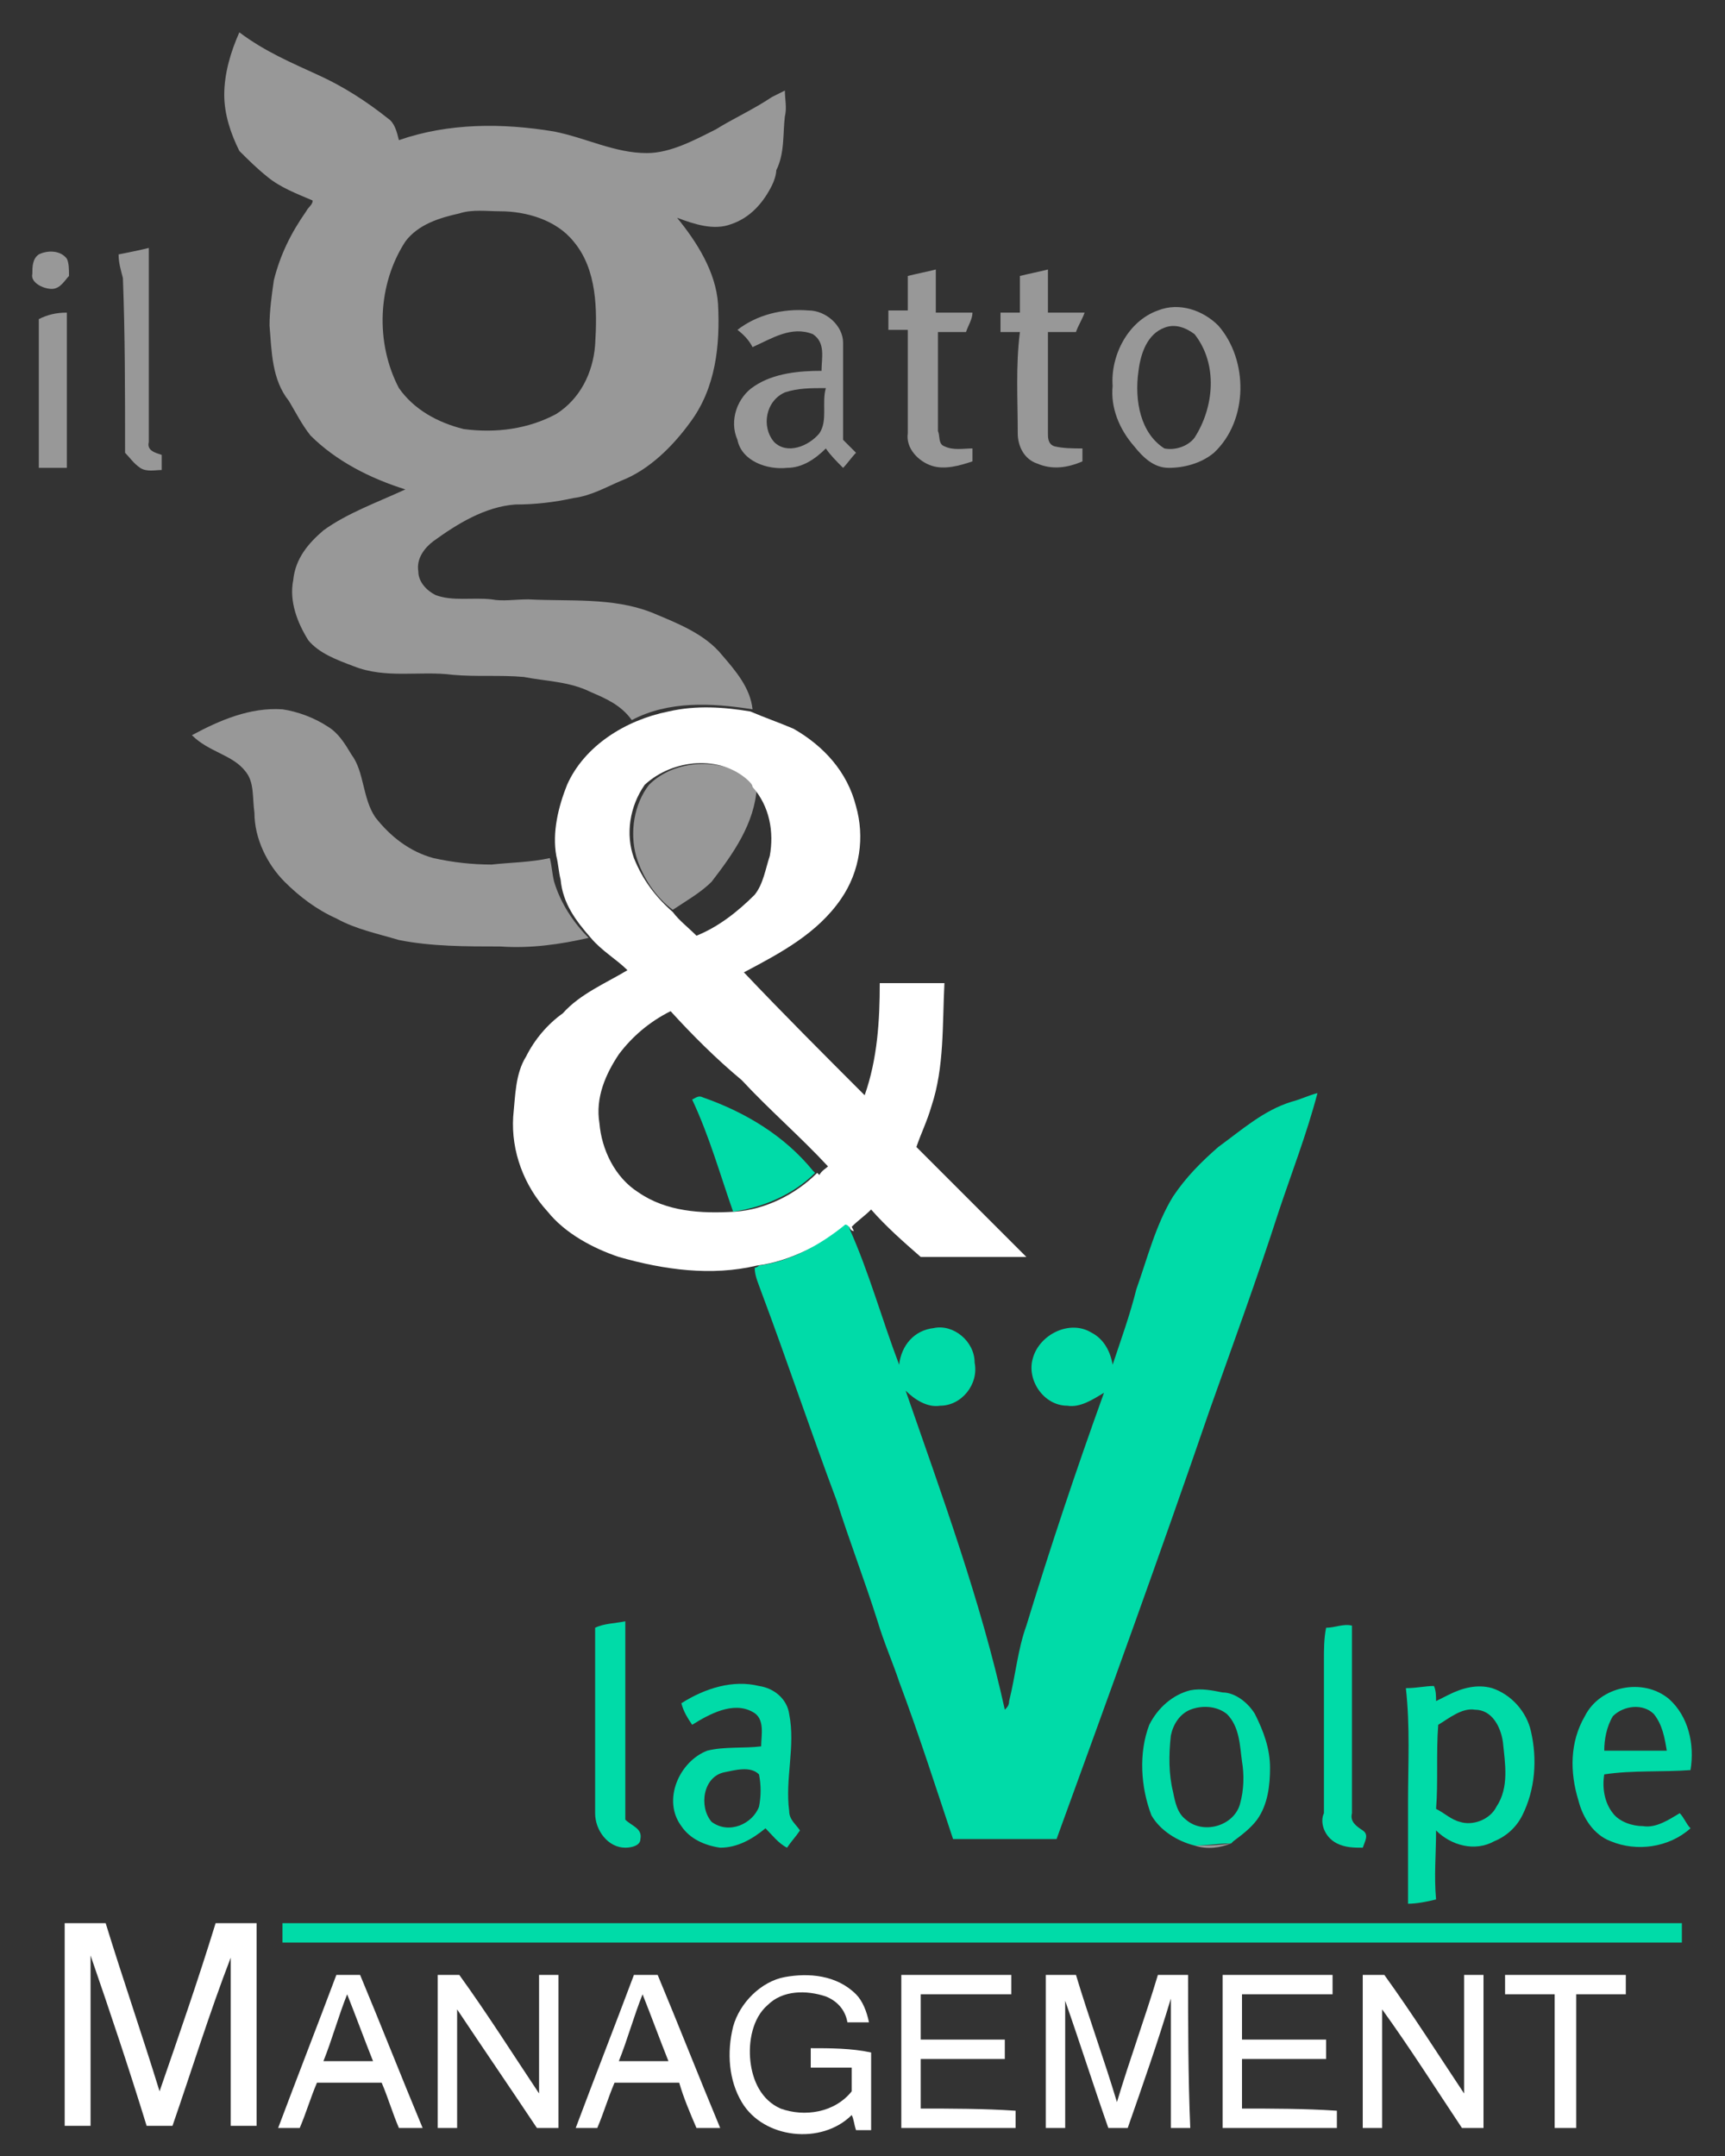 <?xml version="1.0" encoding="utf-8"?>
<!-- Generator: Adobe Illustrator 19.2.1, SVG Export Plug-In . SVG Version: 6.00 Build 0)  -->
<svg version="1.1" id="Livello_1" xmlns="http://www.w3.org/2000/svg" xmlns:xlink="http://www.w3.org/1999/xlink" x="0px" y="0px"
	 viewBox="0 0 80 100" style="enable-background:new 0 0 80 100;" xml:space="preserve">
<rect x="0" y="0" width="80" height="100" fill="#333333" stroke="none"/>
<style type="text/css">
	.st0{fill:#989898;}
	.st1{fill:#FFFFFF;}
	.st2{fill:#00DBA8;}
</style>
<g>
	<path class="st0" d="M12.4,8.2c0.6,0.5,1.4,0.8,2.1,1.1c0,0.2-0.2,0.3-0.3,0.5c-0.7,1-1.2,2-1.5,3.2c-0.1,0.7-0.2,1.4-0.2,2.1
		c0.1,1.2,0.1,2.5,0.9,3.5c0.3,0.5,0.6,1.1,1,1.6c1.2,1.2,2.8,2,4.4,2.5c-1.3,0.6-2.7,1.1-3.8,1.9c-0.7,0.6-1.3,1.3-1.4,2.3
		c-0.2,1,0.2,2,0.7,2.8c0.5,0.6,1.3,0.9,2.1,1.2c1.5,0.6,3.1,0.2,4.6,0.4c1.1,0.1,2.2,0,3.3,0.1c1,0.2,2.1,0.2,3.1,0.7
		c0.7,0.3,1.4,0.6,1.9,1.3c1.7-0.9,3.7-0.8,5.6-0.5c-0.1-1-0.8-1.8-1.4-2.5c-0.8-1-2.1-1.5-3.3-2c-1.8-0.7-3.8-0.5-5.7-0.6
		c-0.6,0-1.2,0.1-1.7,0c-0.9-0.1-1.8,0.1-2.6-0.2c-0.4-0.2-0.8-0.6-0.8-1.1c-0.1-0.6,0.3-1.1,0.7-1.4c1.1-0.8,2.4-1.6,3.8-1.7
		c0.9,0,1.8-0.1,2.7-0.3c0.8-0.1,1.5-0.5,2.2-0.8c1.3-0.5,2.4-1.6,3.2-2.7c1.2-1.6,1.4-3.6,1.3-5.5c-0.1-1.5-1-2.9-1.9-4
		c0.8,0.3,1.7,0.6,2.5,0.3c0.9-0.3,1.5-1,1.9-1.8c0.1-0.2,0.2-0.5,0.2-0.7c0.4-0.8,0.3-1.7,0.4-2.5c0.1-0.4,0-0.8,0-1.2
		c-0.2,0.1-0.4,0.2-0.6,0.3C34.9,5.1,34,5.5,33.2,6c-1,0.5-2.1,1.1-3.2,1.1c-1.5,0-2.8-0.7-4.3-1c-2.4-0.4-4.9-0.4-7.2,0.4
		c-0.1-0.4-0.2-0.8-0.5-1c-1-0.8-2.1-1.5-3.2-2c-1.3-0.6-2.5-1.1-3.7-2c-0.4,0.9-0.7,1.9-0.7,2.9c0,0.9,0.3,1.8,0.7,2.6
		C11.5,7.4,11.9,7.8,12.4,8.2z M18.8,11.2c0.6-0.8,1.6-1.1,2.5-1.3c0.6-0.2,1.3-0.1,1.9-0.1c1.2,0,2.6,0.4,3.4,1.4
		c1.1,1.3,1.1,3.2,1,4.8c-0.1,1.3-0.7,2.5-1.8,3.2c-1.3,0.7-2.8,0.9-4.3,0.7c-1.2-0.3-2.3-0.9-3-1.9C17.4,15.9,17.5,13.2,18.8,11.2z
		"/>
	<path class="st0" d="M5.8,21c0.2,0.2,0.4,0.5,0.7,0.7c0.3,0.2,0.7,0.1,1,0.1c0-0.2,0-0.5,0-0.7c-0.3-0.1-0.7-0.2-0.6-0.6
		c0-3,0-6,0-9c-0.4,0.1-0.9,0.2-1.4,0.3c0,0.4,0.1,0.7,0.2,1.1C5.8,15.5,5.8,18.2,5.8,21z"/>
	<path class="st0" d="M2.4,13.4c0.4,0,0.6-0.4,0.8-0.6c0-0.3,0-0.6-0.1-0.8c-0.3-0.4-0.9-0.4-1.3-0.2c-0.3,0.2-0.3,0.6-0.3,0.9
		C1.4,13.1,2,13.4,2.4,13.4z"/>
	<path class="st0" d="M42.1,20.1c-0.1,0.7,0.5,1.3,1.1,1.5c0.6,0.2,1.3,0,1.9-0.2c0-0.2,0-0.4,0-0.6c-0.4,0-0.9,0.1-1.3-0.1
		c-0.3-0.1-0.2-0.5-0.3-0.7c0-1.5,0-3,0-4.6c0.4,0,0.9,0,1.3,0c0.1-0.3,0.3-0.6,0.3-0.9c-0.6,0-1.1,0-1.7,0c0-0.7,0-1.3,0-2
		c-0.4,0.1-0.9,0.2-1.3,0.3c0,0.5,0,1.1,0,1.6c-0.3,0-0.6,0-0.9,0c0,0.3,0,0.6,0,0.9c0.3,0,0.6,0,0.9,0
		C42.1,16.9,42.1,18.5,42.1,20.1z"/>
	<path class="st0" d="M47.2,20.1c0,0.6,0.3,1.2,0.9,1.4c0.7,0.3,1.4,0.2,2.1-0.1c0-0.2,0-0.4,0-0.6c-0.4,0-0.9,0-1.3-0.1
		c-0.3-0.1-0.3-0.4-0.3-0.6c0-1.6,0-3.1,0-4.7c0.4,0,0.9,0,1.3,0c0.1-0.3,0.3-0.6,0.4-0.9c-0.6,0-1.1,0-1.7,0c0-0.7,0-1.3,0-2
		c-0.4,0.1-0.9,0.2-1.3,0.3c0,0.6,0,1.1,0,1.7c-0.3,0-0.6,0-0.9,0c0,0.3,0,0.6,0,0.9c0.3,0,0.6,0,0.9,0C47.1,17,47.2,18.5,47.2,20.1
		z"/>
	<path class="st0" d="M34.9,16.1c0.9-0.4,1.8-1,2.8-0.6c0.6,0.4,0.4,1.1,0.4,1.7c-1,0-2.2,0.1-3.1,0.7c-0.8,0.5-1.2,1.6-0.8,2.5
		c0.2,1,1.4,1.4,2.3,1.3c0.7,0,1.3-0.4,1.8-0.9c0.2,0.3,0.5,0.6,0.8,0.9c0.2-0.2,0.4-0.5,0.6-0.7c-0.2-0.2-0.4-0.4-0.6-0.6
		c0-1.5,0-3,0-4.5c0-0.8-0.8-1.5-1.6-1.5c-1.2-0.1-2.4,0.2-3.3,0.9C34.6,15.6,34.8,15.9,34.9,16.1z M38,20.1c-0.5,0.6-1.5,1-2.1,0.4
		c-0.6-0.7-0.4-1.9,0.5-2.3c0.6-0.2,1.2-0.2,1.9-0.2C38.1,18.7,38.4,19.5,38,20.1z"/>
	<path class="st0" d="M54.2,21.7c0.7,0,1.5-0.2,2.1-0.7c1.6-1.5,1.6-4.3,0.2-5.9c-0.7-0.7-1.8-1.1-2.8-0.7c-1.4,0.5-2.2,2.1-2.1,3.5
		c-0.1,1,0.3,2,1,2.8C53,21.2,53.5,21.7,54.2,21.7z M52.8,17.2c0.1-0.8,0.4-1.7,1.2-2c0.5-0.2,1,0,1.4,0.3c1.1,1.4,0.9,3.4,0,4.8
		c-0.3,0.4-0.9,0.6-1.4,0.5C52.9,20.1,52.6,18.6,52.8,17.2z"/>
	<path class="st0" d="M3.1,14.5c-0.5,0-0.9,0.1-1.3,0.3c0,2.3,0,4.6,0,6.9c0.4,0,0.9,0,1.3,0C3.1,19.3,3.1,16.9,3.1,14.5z"/>
	<path class="st0" d="M11.4,35.8c0.4,0.5,0.3,1.2,0.4,1.9c0,1.2,0.6,2.4,1.4,3.2c0.7,0.7,1.5,1.3,2.4,1.7c0.9,0.5,1.9,0.7,2.9,1
		c1.5,0.3,3.1,0.3,4.7,0.3c1.4,0.1,2.8-0.1,4.1-0.4c-0.7-0.7-1.3-1.6-1.6-2.6c-0.1-0.4-0.1-0.7-0.2-1.1c-0.9,0.2-1.8,0.2-2.7,0.3
		c-0.9,0-1.8-0.1-2.7-0.3c-1.1-0.3-2-1-2.7-1.9c-0.6-0.9-0.5-2.1-1.1-2.9c-0.3-0.5-0.6-1-1.1-1.3c-0.6-0.4-1.4-0.7-2.1-0.8
		c-1.5-0.1-2.9,0.5-4.2,1.2C9.7,34.9,10.8,35,11.4,35.8z"/>
	<path class="st0" d="M31.2,42.2c0.6-0.4,1.3-0.8,1.8-1.3c1-1.3,2-2.7,2.1-4.4c-0.1-0.1-0.1-0.2-0.2-0.3c-1.4-1.1-3.6-1-4.8,0.2
		c-0.7,0.9-0.9,2.2-0.6,3.3C29.8,40.7,30.4,41.6,31.2,42.2z"/>
	<path class="st0" d="M55.4,85.6c0.6,0.2,1.2,0.1,1.7-0.1C56.5,85.6,55.9,85.6,55.4,85.6z"/>
	<path class="st1" d="M27.4,43.5c0.5,0.6,1.2,1,1.7,1.5c-1,0.6-2.2,1.1-3,2c-0.7,0.5-1.3,1.2-1.7,2c-0.5,0.8-0.5,1.8-0.6,2.8
		c-0.1,1.6,0.5,3.2,1.6,4.4c0.8,1,2.1,1.7,3.3,2.1c2.1,0.6,4.3,0.9,6.4,0.4c1.6-0.2,2.9-1,4.3-1.8c0,0.1,0.1,0.2,0.2,0.2l-0.1-0.2
		c0.3-0.3,0.6-0.5,0.9-0.8c0.7,0.8,1.5,1.5,2.3,2.2c1.6,0,3.2,0,4.9,0c-1.7-1.7-3.4-3.4-5.1-5.1c0.2-0.6,0.5-1.2,0.7-1.9
		c0.6-1.8,0.5-3.8,0.6-5.7c-1,0-2,0-3,0c0,1.7-0.1,3.5-0.7,5.2c-1.9-1.9-3.8-3.8-5.6-5.7c1.7-0.9,3.4-1.8,4.5-3.4
		c0.9-1.3,1.1-2.9,0.7-4.3c-0.4-1.6-1.5-2.8-2.9-3.6c-0.7-0.3-1.3-0.5-2-0.8c-1.2-0.2-2.5-0.3-3.8,0c-2,0.4-3.9,1.6-4.7,3.4
		c-0.4,1-0.7,2.2-0.5,3.3c0.1,0.4,0.1,0.7,0.2,1.1C26.1,41.9,26.7,42.7,27.4,43.5z M29.9,36.4c1.3-1.2,3.5-1.4,4.8-0.2
		c0.1,0.1,0.2,0.2,0.2,0.3c0.8,0.9,1,2.1,0.8,3.2c-0.2,0.6-0.3,1.3-0.7,1.8c-0.8,0.8-1.7,1.5-2.7,1.9c-0.4-0.4-0.8-0.7-1.1-1.1
		c-0.8-0.7-1.4-1.5-1.8-2.5C29,38.7,29.2,37.4,29.9,36.4z M31.1,46.9c1,1.1,2.1,2.2,3.3,3.2c1.3,1.4,2.7,2.6,4,4
		c-0.1,0.1-0.3,0.2-0.4,0.4c0,0-0.1-0.1-0.2-0.2l0.1,0.1c-1,1-2.4,1.7-3.8,1.8c-1.6,0.1-3.2,0-4.5-0.9c-1.1-0.7-1.7-2-1.8-3.2
		c-0.2-1.2,0.3-2.3,0.9-3.2C29.3,48.1,30.1,47.4,31.1,46.9z"/>
	<path class="st2" d="M56.7,78.5L56.7,78.5c-0.5-0.1-1-0.2-1.5-0.1c-0.8,0.2-1.5,0.8-1.9,1.6c-0.5,1.3-0.4,2.9,0.1,4.2
		c0.4,0.7,1.2,1.2,2,1.4c0.6,0,1.1-0.1,1.7-0.1l0.1-0.1c0.4-0.3,0.8-0.6,1.1-1c0.5-0.7,0.6-1.6,0.6-2.4c0-0.9-0.3-1.7-0.7-2.5
		C57.9,79,57.3,78.5,56.7,78.5z M55,84.4c-0.4-0.3-0.5-0.8-0.6-1.3c-0.2-0.8-0.2-1.7-0.1-2.6c0.1-0.5,0.4-1,0.9-1.2
		c0.5-0.2,1.2-0.2,1.7,0.2c0.6,0.6,0.6,1.5,0.7,2.2c0.1,0.6,0.1,1.3-0.1,2C57.2,84.7,55.8,85.1,55,84.4z"/>
	<path class="st1" d="M11.9,89.2c-0.6,0-1.3,0-1.9,0c-0.8,2.6-1.7,5.2-2.6,7.8c-0.8-2.6-1.7-5.2-2.5-7.8c-0.6,0-1.3,0-1.9,0
		c0,3.1,0,6.3,0,9.4c0.4,0,0.8,0,1.2,0c0-2.6,0-5.3,0-7.9C5.1,93.3,6,96,6.8,98.6c0.4,0,0.8,0,1.2,0c0.9-2.6,1.7-5.2,2.7-7.8
		c0,2.6,0,5.2,0,7.8c0.4,0,0.8,0,1.2,0C11.9,95.5,11.9,92.3,11.9,89.2z"/>
	<path class="st1" d="M15.6,91.6c-0.9,2.4-1.8,4.7-2.7,7.1c0.3,0,0.7,0,1,0c0.3-0.7,0.5-1.4,0.8-2.1c1,0,2,0,3,0
		c0.3,0.7,0.5,1.4,0.8,2.1c0.4,0,0.7,0,1.1,0c-1-2.4-1.9-4.7-2.9-7.1C16.3,91.6,16,91.6,15.6,91.6z M15,95.6c0.4-1,0.7-2.1,1.1-3.1
		c0.4,1,0.8,2.1,1.2,3.1C16.6,95.6,15.8,95.6,15,95.6z"/>
	<path class="st1" d="M25,97.1c-1.2-1.8-2.4-3.7-3.7-5.5c-0.3,0-0.7,0-1,0c0,2.4,0,4.7,0,7.1c0.3,0,0.6,0,0.9,0c0-1.8,0-3.7,0-5.5
		c1.2,1.8,2.5,3.7,3.7,5.5c0.3,0,0.7,0,1,0c0-2.4,0-4.7,0-7.1c-0.3,0-0.6,0-0.9,0C25,93.4,25,95.3,25,97.1z"/>
	<path class="st1" d="M29.4,91.6c-0.9,2.4-1.8,4.7-2.7,7.1c0.3,0,0.7,0,1,0c0.3-0.7,0.5-1.4,0.8-2.1c1,0,2,0,3,0
		c0.2,0.7,0.5,1.4,0.8,2.1c0.4,0,0.7,0,1.1,0c-1-2.4-1.9-4.7-2.9-7.1C30.1,91.6,29.7,91.6,29.4,91.6z M28.7,95.6
		c0.4-1,0.7-2.1,1.1-3.1c0.4,1,0.8,2.1,1.2,3.1C30.3,95.6,29.5,95.6,28.7,95.6z"/>
	<path class="st1" d="M37.6,95c0,0.3,0,0.6,0,0.9c0.6,0,1.2,0,1.9,0c0,0.4,0,0.7,0,1.1c-0.8,1-2.2,1.2-3.3,0.8
		c-0.9-0.4-1.3-1.3-1.4-2.2c-0.1-0.9,0.1-2,0.8-2.6c0.7-0.7,1.8-0.7,2.7-0.4c0.5,0.2,0.9,0.6,1,1.2c0.3,0,0.7,0,1,0
		c-0.1-0.5-0.3-1-0.6-1.3c-0.9-0.9-2.2-1-3.3-0.8c-1.1,0.2-2.1,1.2-2.4,2.3c-0.3,1.2-0.2,2.5,0.4,3.5c1,1.7,3.7,2,5.1,0.6
		c0.1,0.2,0.1,0.4,0.2,0.7c0.2,0,0.5,0,0.7,0c0-1.2,0-2.4,0-3.6C39.5,95,38.5,95,37.6,95z"/>
	<path class="st1" d="M42.7,97.8c0-0.8,0-1.6,0-2.3c1.3,0,2.6,0,3.9,0c0-0.3,0-0.6,0-0.9c-1.3,0-2.6,0-3.9,0c0-0.7,0-1.4,0-2.1
		c1.4,0,2.8,0,4.2,0c0-0.3,0-0.6,0-0.9c-1.7,0-3.4,0-5.1,0c0,2.4,0,4.7,0,7.1c1.8,0,3.5,0,5.3,0c0-0.3,0-0.6,0-0.8
		C45.6,97.8,44.1,97.8,42.7,97.8z"/>
	<path class="st1" d="M55.1,91.6c-0.5,0-1,0-1.4,0c-0.6,2-1.3,3.9-1.9,5.9c-0.6-2-1.3-3.9-1.9-5.9c-0.5,0-1,0-1.4,0
		c0,2.4,0,4.7,0,7.1c0.3,0,0.6,0,0.9,0c0-2,0-3.9,0-5.9c0.7,2,1.3,3.9,2,5.9c0.3,0,0.6,0,0.9,0c0.7-2,1.4-4,2-6c0,2,0,4,0,6
		c0.3,0,0.6,0,0.9,0C55.1,96.3,55.1,93.9,55.1,91.6z"/>
	<path class="st1" d="M57.6,97.8c0-0.8,0-1.6,0-2.3c1.3,0,2.6,0,3.9,0c0-0.3,0-0.6,0-0.9c-1.3,0-2.6,0-3.9,0c0-0.7,0-1.4,0-2.1
		c1.4,0,2.8,0,4.2,0c0-0.3,0-0.6,0-0.9c-1.7,0-3.4,0-5.1,0c0,2.4,0,4.7,0,7.1c1.8,0,3.5,0,5.3,0c0-0.3,0-0.6,0-0.8
		C60.5,97.8,59,97.8,57.6,97.8z"/>
	<path class="st1" d="M68.8,91.6c-0.3,0-0.6,0-0.9,0c0,1.8,0,3.7,0,5.5c-1.2-1.8-2.4-3.7-3.7-5.5c-0.3,0-0.7,0-1,0
		c0,2.4,0,4.7,0,7.1c0.3,0,0.6,0,0.9,0c0-1.8,0-3.7,0-5.5c1.3,1.8,2.5,3.7,3.7,5.5c0.3,0,0.6,0,1,0C68.8,96.3,68.8,93.9,68.8,91.6z"
		/>
	<path class="st1" d="M69.8,91.6c0,0.3,0,0.6,0,0.9c0.8,0,1.5,0,2.3,0c0,2.1,0,4.1,0,6.2c0.3,0,0.6,0,1,0c0-2.1,0-4.1,0-6.2
		c0.8,0,1.6,0,2.3,0c0-0.3,0-0.6,0-0.9C73.6,91.6,71.7,91.6,69.8,91.6z"/>
	<path class="st2" d="M32.6,50.9c-0.2-0.1-0.3,0-0.5,0.1c0.8,1.7,1.3,3.5,1.9,5.2c1.4-0.2,2.8-0.8,3.8-1.8l-0.1-0.1
		C36.4,52.7,34.6,51.6,32.6,50.9z"/>
	<path class="st2" d="M35.2,58.7c0,0-0.1,0.1-0.2,0.1c0,0.4,0.2,0.8,0.3,1.1c1.2,3.2,2.3,6.5,3.5,9.7c0.6,1.9,1.3,3.7,1.9,5.6
		c0.3,1,0.7,1.9,1,2.8c0.9,2.4,1.7,4.9,2.5,7.3c1.6,0,3.2,0,4.8,0c2.4-6.6,4.8-13.2,7.1-19.9c1.1-3.1,2.2-6.1,3.2-9.2
		c0.6-1.8,1.3-3.6,1.8-5.5c-0.4,0.1-0.8,0.3-1.2,0.4c-1.3,0.4-2.3,1.3-3.4,2.1c-0.8,0.7-1.5,1.4-2.1,2.3c-0.8,1.3-1.2,2.9-1.7,4.3
		c-0.3,1.2-0.7,2.3-1.1,3.5c-0.1-0.6-0.4-1.2-1-1.5c-1-0.6-2.4,0.1-2.7,1.2c-0.3,1,0.5,2.2,1.6,2.2c0.6,0.1,1.2-0.3,1.7-0.6
		c-1.3,3.6-2.5,7.2-3.6,10.8c-0.4,1.1-0.5,2.3-0.8,3.5c0,0.2-0.1,0.3-0.2,0.4c-1.1-5-2.9-9.9-4.6-14.8c0.4,0.4,1,0.8,1.6,0.7
		c1,0,1.8-1,1.6-2c0-1-1-1.8-1.9-1.6c-0.9,0.1-1.5,0.8-1.6,1.7c-0.8-2.1-1.4-4.3-2.3-6.3c0-0.1-0.1-0.2-0.2-0.2
		C38.1,57.7,36.7,58.5,35.2,58.7z"/>
	<path class="st2" d="M29,85.7c0.3,0,0.7-0.1,0.7-0.4c0.1-0.5-0.4-0.6-0.7-0.9C29,84.2,29,83.9,29,83.7c0-2.8,0-5.7,0-8.5
		c-0.5,0.1-1,0.1-1.4,0.3c0,2.9,0,5.7,0,8.6C27.6,84.9,28.2,85.7,29,85.7z"/>
	<path class="st2" d="M62,85.5c0.4,0.2,0.8,0.2,1.2,0.2c0.1-0.3,0.3-0.6,0-0.8c-0.3-0.2-0.6-0.4-0.5-0.8c0-2.9,0-5.8,0-8.7
		c-0.4-0.1-0.8,0.1-1.2,0.1c-0.1,0.5-0.1,1-0.1,1.5c0,2.4,0,4.8,0,7.1C61.2,84.5,61.4,85.2,62,85.5z"/>
	<path class="st2" d="M31.6,84.7c0.4,0.6,1.1,0.9,1.8,1c0.8,0,1.5-0.4,2.1-0.9c0.3,0.3,0.6,0.7,1,0.9c0.2-0.3,0.4-0.5,0.6-0.8
		c-0.2-0.3-0.5-0.5-0.5-0.9c-0.2-1.5,0.3-3,0-4.5c-0.1-0.7-0.7-1.2-1.4-1.3c-1.2-0.3-2.5,0.1-3.6,0.8c0.1,0.4,0.3,0.7,0.5,1
		c0.8-0.5,1.9-1.1,2.8-0.6c0.6,0.3,0.4,1.1,0.4,1.6c-0.8,0.1-1.7,0-2.5,0.2C31.5,81.7,30.7,83.5,31.6,84.7z M33.6,82.2
		c0.5-0.1,1.2-0.3,1.6,0.1c0.1,0.5,0.1,1,0,1.5c-0.3,0.8-1.4,1.3-2.2,0.7C32.4,83.8,32.6,82.4,33.6,82.2z"/>
	<path class="st2" d="M65.3,83.6c0,1.6,0,3.1,0,4.7c0.4,0,0.9-0.1,1.3-0.2c-0.1-1.1,0-2.1,0-3.2c0.7,0.7,1.8,1,2.7,0.5
		c0.5-0.2,1-0.6,1.3-1.2c0.6-1.2,0.7-2.6,0.4-3.9c-0.2-0.9-0.9-1.7-1.8-2c-0.7-0.2-1.4,0-2,0.3c-0.2,0.1-0.4,0.2-0.6,0.3
		c0-0.2,0-0.5-0.1-0.7c-0.4,0-0.8,0.1-1.3,0.1C65.4,80.1,65.3,81.8,65.3,83.6z M66.7,80c0.5-0.3,1.1-0.8,1.7-0.7
		c0.8,0,1.2,0.8,1.3,1.5c0.1,1,0.3,2.1-0.3,3c-0.3,0.6-1.1,0.9-1.7,0.7c-0.4-0.1-0.7-0.4-1.1-0.6C66.7,82.7,66.6,81.3,66.7,80z"/>
	<path class="st2" d="M78.4,82.1c0.2-1.2-0.1-2.5-1-3.3c-1.2-1-3.2-0.6-3.9,0.8c-0.7,1.2-0.7,2.6-0.3,3.9c0.2,0.8,0.7,1.6,1.5,1.9
		c1.2,0.5,2.7,0.3,3.7-0.6c-0.2-0.2-0.3-0.5-0.5-0.7c-0.5,0.3-1.1,0.7-1.7,0.6c-0.5,0-1.1-0.2-1.4-0.6c-0.4-0.5-0.5-1.2-0.4-1.8
		C75.7,82.1,77.1,82.2,78.4,82.1z M74.8,79.6c0.5-0.5,1.4-0.6,1.9-0.1c0.4,0.5,0.5,1.1,0.6,1.7c-1,0-2,0-2.9,0
		C74.4,80.7,74.5,80.1,74.8,79.6z"/>
	<path class="st2" d="M13.1,90.1c21.6,0,43.3,0,64.9,0c0-0.3,0-0.6,0-0.9c-21.6,0-43.3,0-64.9,0C13.1,89.5,13.1,89.8,13.1,90.1z"/>
</g>
</svg>
